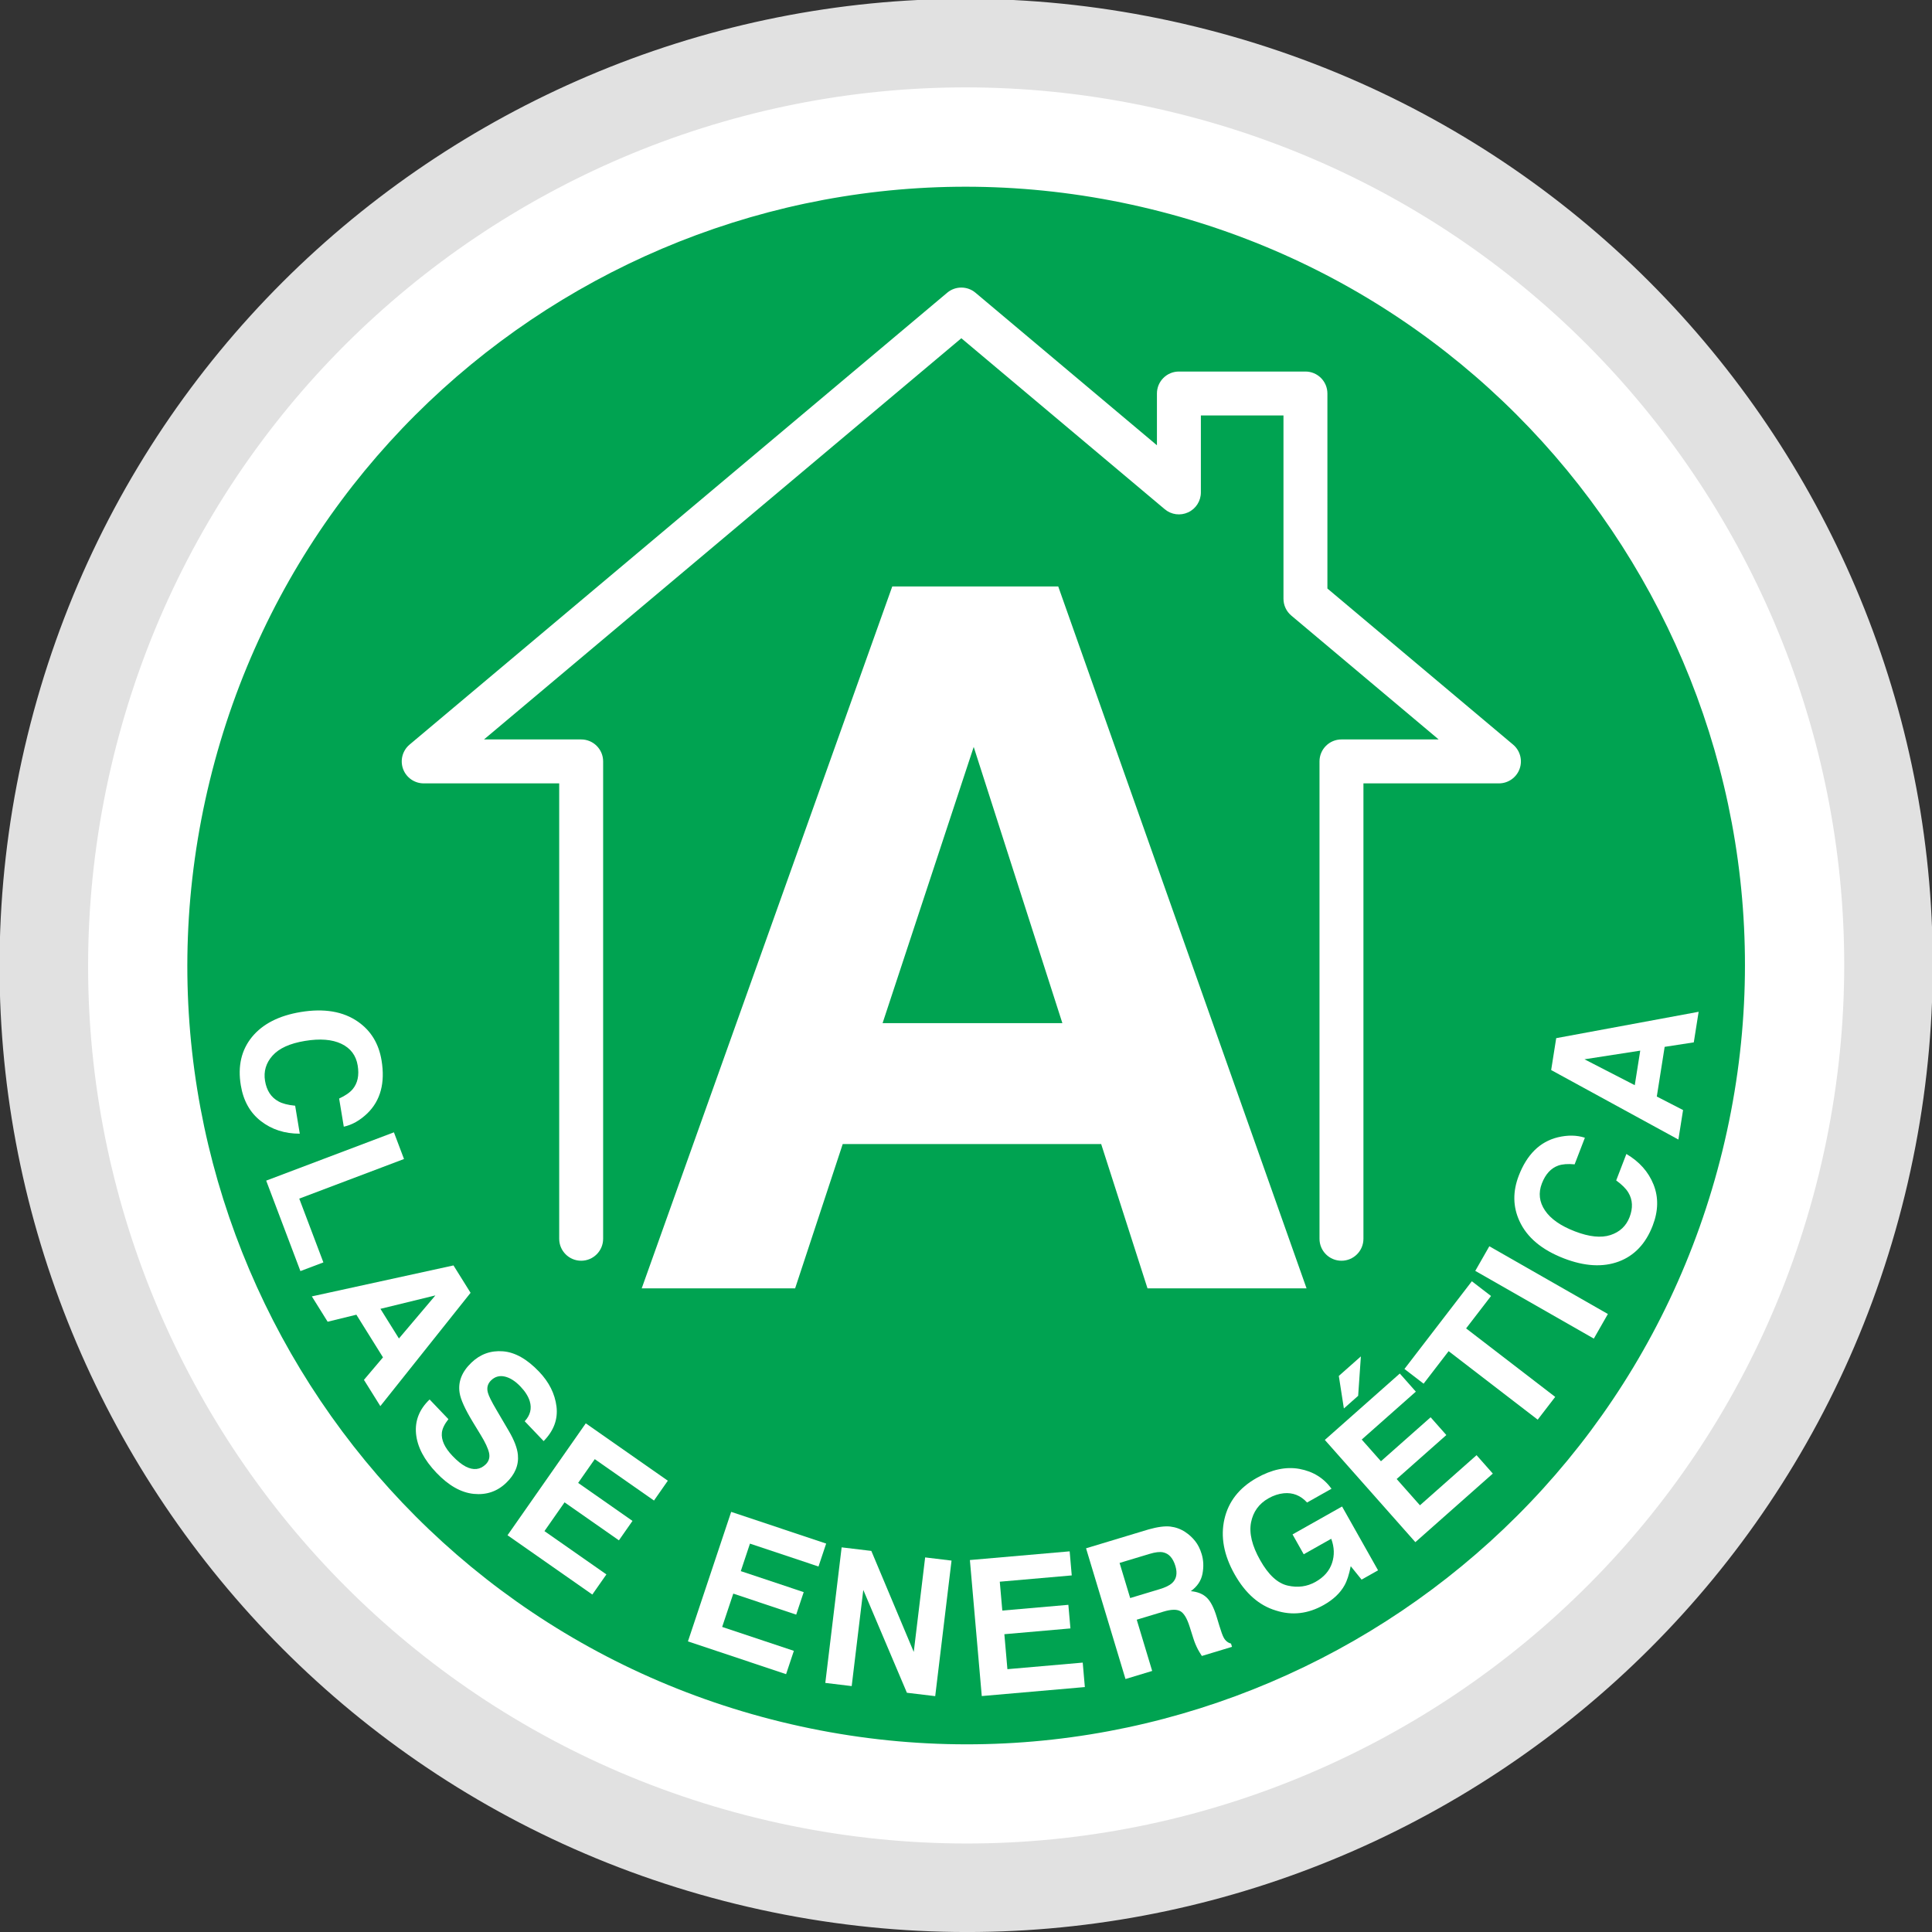 <?xml version="1.0" encoding="UTF-8" standalone="no"?>
<svg
   xmlns:dc="http://purl.org/dc/elements/1.1/"
   xmlns:cc="http://creativecommons.org/ns#"
   xmlns:rdf="http://www.w3.org/1999/02/22-rdf-syntax-ns#"
   xmlns:svg="http://www.w3.org/2000/svg"
   xmlns="http://www.w3.org/2000/svg"
   xmlns:sodipodi="http://sodipodi.sourceforge.net/DTD/sodipodi-0.dtd"
   xmlns:inkscape="http://www.inkscape.org/namespaces/inkscape"
   width="36.23mm"
   height="36.23mm"
   viewBox="0 0 36.23 36.23"
   version="1.1"
   id="svg2315"
   inkscape:version="1.0.1 (3bc2e813f5, 2020-09-07)"
   sodipodi:docname="claseenergetica.svg">
  <rect x="0" y="0" width="36.23" height="36.23" fill="#333333" stroke="none"/>
  <defs
     id="defs2309" />
  <sodipodi:namedview
     id="base"
     pagecolor="#ffffff"
     bordercolor="#666666"
     borderopacity="1.0"
     inkscape:pageopacity="0.0"
     inkscape:pageshadow="2"
     inkscape:zoom="0.35"
     inkscape:cx="-417.24808"
     inkscape:cy="162.75183"
     inkscape:document-units="mm"
     inkscape:current-layer="layer1"
     inkscape:document-rotation="0"
     showgrid="false"
     inkscape:window-width="1254"
     inkscape:window-height="768"
     inkscape:window-x="1376"
     inkscape:window-y="19"
     inkscape:window-maximized="0" />
  <g
     inkscape:label="Layer 1"
     inkscape:groupmode="layer"
     id="layer1"
     transform="translate(-216.23,-105.105)">
    <g
       id="g1682"
       transform="matrix(0.353,0,0,-0.353,230.04,140.812)">
      <path
         d="M 0,0 C 27.54,-6.74 55.33,10.126 62.07,37.666 68.808,65.206 51.946,92.993 24.404,99.733 -3.136,106.471 -30.925,89.61 -37.663,62.07 -44.403,34.531 -27.54,6.736 0,0"
         style="fill:#e1e1e1;fill-opacity:1;fill-rule:nonzero;stroke:none"
         id="path1684" />
    </g>
    <g
       id="g1686"
       transform="matrix(0.353,0,0,-0.353,230.435,139.2)">
      <path
         d="M 0,0 C 25.017,-6.122 50.262,9.198 56.384,34.216 62.505,59.233 47.187,84.475 22.168,90.597 -2.849,96.718 -28.092,81.402 -34.213,56.384 -40.335,31.368 -25.018,6.119 0,0"
         style="fill:#ffffff;fill-opacity:1;fill-rule:nonzero;stroke:none"
         id="path1688" />
    </g>
    <g
       id="g1690"
       transform="matrix(0.353,0,0,-0.353,230.877,137.394)">
      <path
         d="M 0,0 C 22.19,-5.43 44.58,8.159 50.011,30.348 55.44,52.538 41.853,74.926 19.663,80.356 -2.527,85.785 -24.917,72.2 -30.346,50.011 -35.776,27.822 -22.19,5.428 0,0"
         style="fill:#00a351;fill-opacity:1;fill-rule:nonzero;stroke:none"
         id="path1692" />
    </g>
    <g
       id="g1694"
       transform="matrix(0.353,0,0,-0.353,232.781,124.291)">
      <path
         d="M 0,0 H 9.55 L 4.84,14.672 Z M 0.514,23.198 H 9.33 l 13.192,-37.289 h -8.449 l -2.461,7.665 H -2.119 l -2.528,-7.665 h -8.15 z"
         style="fill:#ffffff;fill-opacity:1;fill-rule:nonzero;stroke:none"
         id="path1696" />
    </g>
    <g
       id="g1698"
       transform="matrix(0.353,0,0,-0.353,241.386,128.747)">
      <path
         d="m 0,0 c -0.645,0 -1.167,0.522 -1.167,1.167 v 25.359 c 0,0.644 0.522,1.167 1.167,1.167 h 5.163 l -7.828,6.58 c -0.264,0.222 -0.416,0.548 -0.416,0.893 v 9.737 h -4.388 v -4.088 c 0,-0.453 -0.262,-0.866 -0.674,-1.057 -0.414,-0.192 -0.895,-0.129 -1.244,0.164 l -10.807,9.084 -25.358,-21.313 h 5.162 c 0.645,0 1.167,-0.523 1.167,-1.167 V 1.167 C -39.223,0.522 -39.745,0 -40.39,0 c -0.644,0 -1.167,0.522 -1.167,1.167 v 24.192 h -7.197 c -0.49,0 -0.929,0.307 -1.097,0.767 -0.168,0.461 -0.029,0.978 0.346,1.293 l 28.56,24.005 c 0.433,0.365 1.068,0.365 1.502,0 l 9.64,-8.104 v 2.75 c 0,0.645 0.523,1.167 1.167,1.167 h 6.722 c 0.644,0 1.167,-0.522 1.167,-1.167 V 35.71 L 9.116,27.419 C 9.491,27.104 9.63,26.587 9.462,26.126 9.294,25.666 8.855,25.359 8.365,25.359 H 1.167 V 1.167 C 1.167,0.522 0.645,0 0,0"
         style="fill:#ffffff;fill-opacity:1;fill-rule:nonzero;stroke:none"
         id="path1700" />
    </g>
    <g
       id="g1702"
       transform="matrix(0.353,0,0,-0.353,222.945,124.266)">
      <path
         d="M 0,0 C 0.685,-0.479 1.101,-1.163 1.247,-2.054 1.444,-3.244 1.193,-4.181 0.495,-4.862 0.102,-5.24 -0.316,-5.477 -0.759,-5.573 l -0.248,1.495 c 0.328,0.152 0.567,0.317 0.717,0.495 0.267,0.317 0.356,0.738 0.269,1.262 -0.087,0.532 -0.376,0.916 -0.866,1.151 -0.489,0.234 -1.135,0.286 -1.938,0.153 -0.803,-0.132 -1.377,-0.394 -1.723,-0.785 -0.347,-0.39 -0.477,-0.836 -0.395,-1.337 0.085,-0.512 0.321,-0.875 0.709,-1.088 0.209,-0.118 0.506,-0.195 0.891,-0.232 l 0.246,-1.486 c -0.801,-10e-4 -1.49,0.221 -2.065,0.668 -0.576,0.445 -0.933,1.08 -1.068,1.903 -0.169,1.018 0.029,1.873 0.592,2.565 0.568,0.693 1.429,1.134 2.584,1.326 C -1.804,0.724 -0.786,0.551 0,0"
         style="fill:#ffffff;fill-opacity:1;fill-rule:nonzero;stroke:none"
         id="path1704" />
    </g>
    <g
       id="g1706"
       transform="matrix(0.353,0,0,-0.353,223.617,126.339)">
      <path
         d="m 0,0 0.536,-1.418 -5.565,-2.104 1.282,-3.388 -1.22,-0.462 -1.818,4.806 z"
         style="fill:#ffffff;fill-opacity:1;fill-rule:nonzero;stroke:none"
         id="path1708" />
    </g>
    <g
       id="g1710"
       transform="matrix(0.353,0,0,-0.353,223.364,129.649)">
      <path
         d="M 0,0 0.983,-1.575 2.92,0.713 Z m 3.881,2.306 0.908,-1.455 -4.794,-6.019 -0.871,1.395 1.012,1.195 -1.414,2.266 -1.526,-0.373 -0.84,1.346 z"
         style="fill:#ffffff;fill-opacity:1;fill-rule:nonzero;stroke:none"
         id="path1712" />
    </g>
    <g
       id="g1714"
       transform="matrix(0.353,0,0,-0.353,224.639,131.718)">
      <path
         d="M 0,0 C -0.207,-0.263 -0.323,-0.501 -0.347,-0.713 -0.39,-1.102 -0.2,-1.516 0.221,-1.957 0.473,-2.221 0.706,-2.408 0.92,-2.519 c 0.408,-0.208 0.76,-0.17 1.057,0.113 0.172,0.166 0.234,0.37 0.183,0.613 -0.054,0.242 -0.204,0.563 -0.45,0.964 L 1.292,-0.143 C 0.883,0.533 0.65,1.045 0.596,1.393 0.501,1.977 0.71,2.515 1.226,3.007 1.695,3.455 2.251,3.654 2.892,3.605 3.533,3.557 4.173,3.196 4.813,2.526 5.348,1.967 5.656,1.35 5.741,0.675 5.825,-0.001 5.598,-0.614 5.059,-1.165 L 4.053,-0.111 C 4.35,0.209 4.438,0.564 4.321,0.954 4.241,1.213 4.077,1.473 3.829,1.732 3.553,2.022 3.275,2.199 2.996,2.263 2.718,2.327 2.477,2.262 2.272,2.066 2.085,1.888 2.025,1.669 2.096,1.41 2.139,1.242 2.288,0.94 2.544,0.506 L 3.206,-0.622 C 3.496,-1.116 3.658,-1.54 3.691,-1.894 3.743,-2.441 3.535,-2.938 3.067,-3.385 2.589,-3.843 2.014,-4.037 1.343,-3.969 c -0.671,0.068 -1.329,0.44 -1.975,1.116 -0.659,0.691 -1.021,1.383 -1.088,2.078 -0.065,0.693 0.175,1.3 0.721,1.821 z"
         style="fill:#ffffff;fill-opacity:1;fill-rule:nonzero;stroke:none"
         id="path1716" />
    </g>
    <g
       id="g1718"
       transform="matrix(0.353,0,0,-0.353,228.494,133.244)">
      <path
         d="m 0,0 -3.146,2.199 -0.883,-1.262 2.887,-2.019 -0.721,-1.032 -2.888,2.018 -1.068,-1.528 3.291,-2.301 -0.748,-1.069 -4.505,3.15 4.157,5.945 4.359,-3.048 z"
         style="fill:#ffffff;fill-opacity:1;fill-rule:nonzero;stroke:none"
         id="path1720" />
    </g>
    <g
       id="g1722"
       transform="matrix(0.353,0,0,-0.353,231.579,134.481)">
      <path
         d="m 0,0 -3.641,1.215 -0.487,-1.461 3.342,-1.115 -0.399,-1.196 -3.342,1.117 -0.591,-1.77 3.809,-1.271 -0.413,-1.238 -5.214,1.741 2.297,6.88 5.046,-1.683 z"
         style="fill:#ffffff;fill-opacity:1;fill-rule:nonzero;stroke:none"
         id="path1724" />
    </g>
    <g
       id="g1726"
       transform="matrix(0.353,0,0,-0.353,232.013,134.122)">
      <path
         d="M 0,0 1.577,-0.189 3.831,-5.556 4.436,-0.534 5.838,-0.703 4.971,-7.904 3.467,-7.724 1.15,-2.261 0.534,-7.37 -0.868,-7.201 Z"
         style="fill:#ffffff;fill-opacity:1;fill-rule:nonzero;stroke:none"
         id="path1728" />
    </g>
    <g
       id="g1730"
       transform="matrix(0.353,0,0,-0.353,236.328,134.648)">
      <path
         d="m 0,0 -3.823,-0.334 0.134,-1.534 3.509,0.306 0.11,-1.254 -3.51,-0.307 0.162,-1.858 4.001,0.349 0.113,-1.299 -5.476,-0.478 -0.631,7.226 5.3,0.462 z"
         style="fill:#ffffff;fill-opacity:1;fill-rule:nonzero;stroke:none"
         id="path1732" />
    </g>
    <g
       id="g1734"
       transform="matrix(0.353,0,0,-0.353,237.225,134.414)">
      <path
         d="m 0,0 0.563,-1.866 1.562,0.471 c 0.311,0.094 0.531,0.202 0.664,0.324 0.234,0.215 0.293,0.517 0.176,0.907 C 2.838,0.257 2.619,0.499 2.311,0.563 2.137,0.6 1.9,0.573 1.603,0.483 Z M 2.689,1.933 C 2.979,1.899 3.244,1.803 3.486,1.644 3.687,1.512 3.861,1.352 4.012,1.164 4.162,0.977 4.278,0.746 4.36,0.473 4.46,0.144 4.475,-0.206 4.404,-0.575 4.334,-0.944 4.128,-1.253 3.784,-1.5 4.144,-1.532 4.426,-1.646 4.631,-1.844 4.836,-2.04 5.012,-2.382 5.159,-2.869 L 5.3,-3.335 C 5.396,-3.652 5.474,-3.864 5.533,-3.97 5.625,-4.137 5.754,-4.242 5.92,-4.284 L 5.973,-4.458 4.371,-4.942 c -0.091,0.14 -0.159,0.255 -0.207,0.343 -0.096,0.184 -0.177,0.377 -0.241,0.58 L 3.719,-3.376 C 3.579,-2.935 3.413,-2.663 3.222,-2.56 3.03,-2.456 2.731,-2.466 2.328,-2.588 L 0.911,-3.016 1.732,-5.738 0.314,-6.167 -1.781,0.777 1.54,1.78 C 2.018,1.914 2.4,1.965 2.689,1.933"
         style="fill:#ffffff;fill-opacity:1;fill-rule:nonzero;stroke:none"
         id="path1736" />
    </g>
    <g
       id="g1738"
       transform="matrix(0.353,0,0,-0.353,240.741,133.281)">
      <path
         d="M 0,0 C -0.343,0.375 -0.758,0.539 -1.242,0.491 -1.513,0.463 -1.781,0.374 -2.047,0.225 c -0.509,-0.287 -0.818,-0.715 -0.93,-1.284 -0.11,-0.567 0.051,-1.237 0.486,-2.006 0.437,-0.777 0.924,-1.226 1.46,-1.348 0.536,-0.123 1.03,-0.057 1.481,0.198 0.444,0.249 0.735,0.581 0.874,0.995 0.14,0.414 0.126,0.845 -0.04,1.294 L -0.178,-2.75 -0.772,-1.695 1.859,-0.212 3.771,-3.603 2.896,-4.096 2.319,-3.382 C 2.233,-3.823 2.123,-4.163 1.989,-4.399 1.761,-4.81 1.393,-5.158 0.884,-5.445 c -0.837,-0.472 -1.687,-0.569 -2.548,-0.29 -0.886,0.268 -1.613,0.908 -2.184,1.919 -0.576,1.022 -0.756,2.001 -0.542,2.935 0.215,0.934 0.786,1.662 1.712,2.185 0.803,0.452 1.563,0.612 2.28,0.48 C 0.318,1.651 0.885,1.301 1.299,0.732 Z"
         style="fill:#ffffff;fill-opacity:1;fill-rule:nonzero;stroke:none"
         id="path1740" />
    </g>
    <g
       id="g1742"
       transform="matrix(0.353,0,0,-0.353,241.75,130.541)">
      <path
         d="m 0,0 -0.145,-2.094 -0.758,-0.672 -0.269,1.728 z M 2.92,-1.872 0.045,-4.417 1.066,-5.57 3.705,-3.234 4.54,-4.178 1.901,-6.514 3.138,-7.91 6.145,-5.248 7.009,-6.225 2.894,-9.868 -1.915,-4.437 2.068,-0.91 Z"
         style="fill:#ffffff;fill-opacity:1;fill-rule:nonzero;stroke:none"
         id="path1744" />
    </g>
    <g
       id="g1746"
       transform="matrix(0.353,0,0,-0.353,243.831,129.132)">
      <path
         d="m 0,0 1.019,-0.783 -1.324,-1.721 4.733,-3.639 -0.93,-1.209 -4.732,3.639 -1.329,-1.728 -1.018,0.782 z"
         style="fill:#ffffff;fill-opacity:1;fill-rule:nonzero;stroke:none"
         id="path1748" />
    </g>
    <g
       id="g1750"
       transform="matrix(0.353,0,0,-0.353,246.382,129.746)">
      <path
         d="m 0,0 -0.747,-1.307 -6.298,3.598 0.747,1.308 z"
         style="fill:#ffffff;fill-opacity:1;fill-rule:nonzero;stroke:none"
         id="path1752" />
    </g>
    <g
       id="g1754"
       transform="matrix(0.353,0,0,-0.353,244.723,128.001)">
      <path
         d="M 0,0 C -0.348,0.76 -0.359,1.561 -0.036,2.402 0.397,3.529 1.088,4.21 2.036,4.443 2.566,4.57 3.047,4.562 3.478,4.421 L 2.933,3.007 C 2.574,3.041 2.284,3.02 2.064,2.942 1.674,2.804 1.384,2.486 1.193,1.992 0.999,1.488 1.054,1.011 1.356,0.561 1.659,0.109 2.19,-0.262 2.95,-0.554 3.71,-0.846 4.338,-0.911 4.834,-0.75 5.33,-0.588 5.669,-0.271 5.852,0.202 6.038,0.687 6.018,1.12 5.791,1.5 5.671,1.707 5.454,1.925 5.141,2.152 L 5.682,3.558 C 6.372,3.152 6.854,2.611 7.124,1.936 7.395,1.26 7.381,0.532 7.081,-0.246 6.711,-1.21 6.106,-1.847 5.271,-2.158 4.431,-2.468 3.464,-2.412 2.371,-1.992 1.188,-1.537 0.398,-0.873 0,0"
         style="fill:#ffffff;fill-opacity:1;fill-rule:nonzero;stroke:none"
         id="path1756" />
    </g>
    <g
       id="g1758"
       transform="matrix(0.353,0,0,-0.353,246.886,125.455)">
      <path
         d="M 0,0 0.291,1.835 -2.672,1.376 Z M -4.441,0.804 -4.173,2.498 3.393,3.899 3.136,2.275 1.588,2.036 1.171,-0.603 2.566,-1.321 2.318,-2.888 Z"
         style="fill:#ffffff;fill-opacity:1;fill-rule:nonzero;stroke:none"
         id="path1760" />
    </g>
  </g>
</svg>
